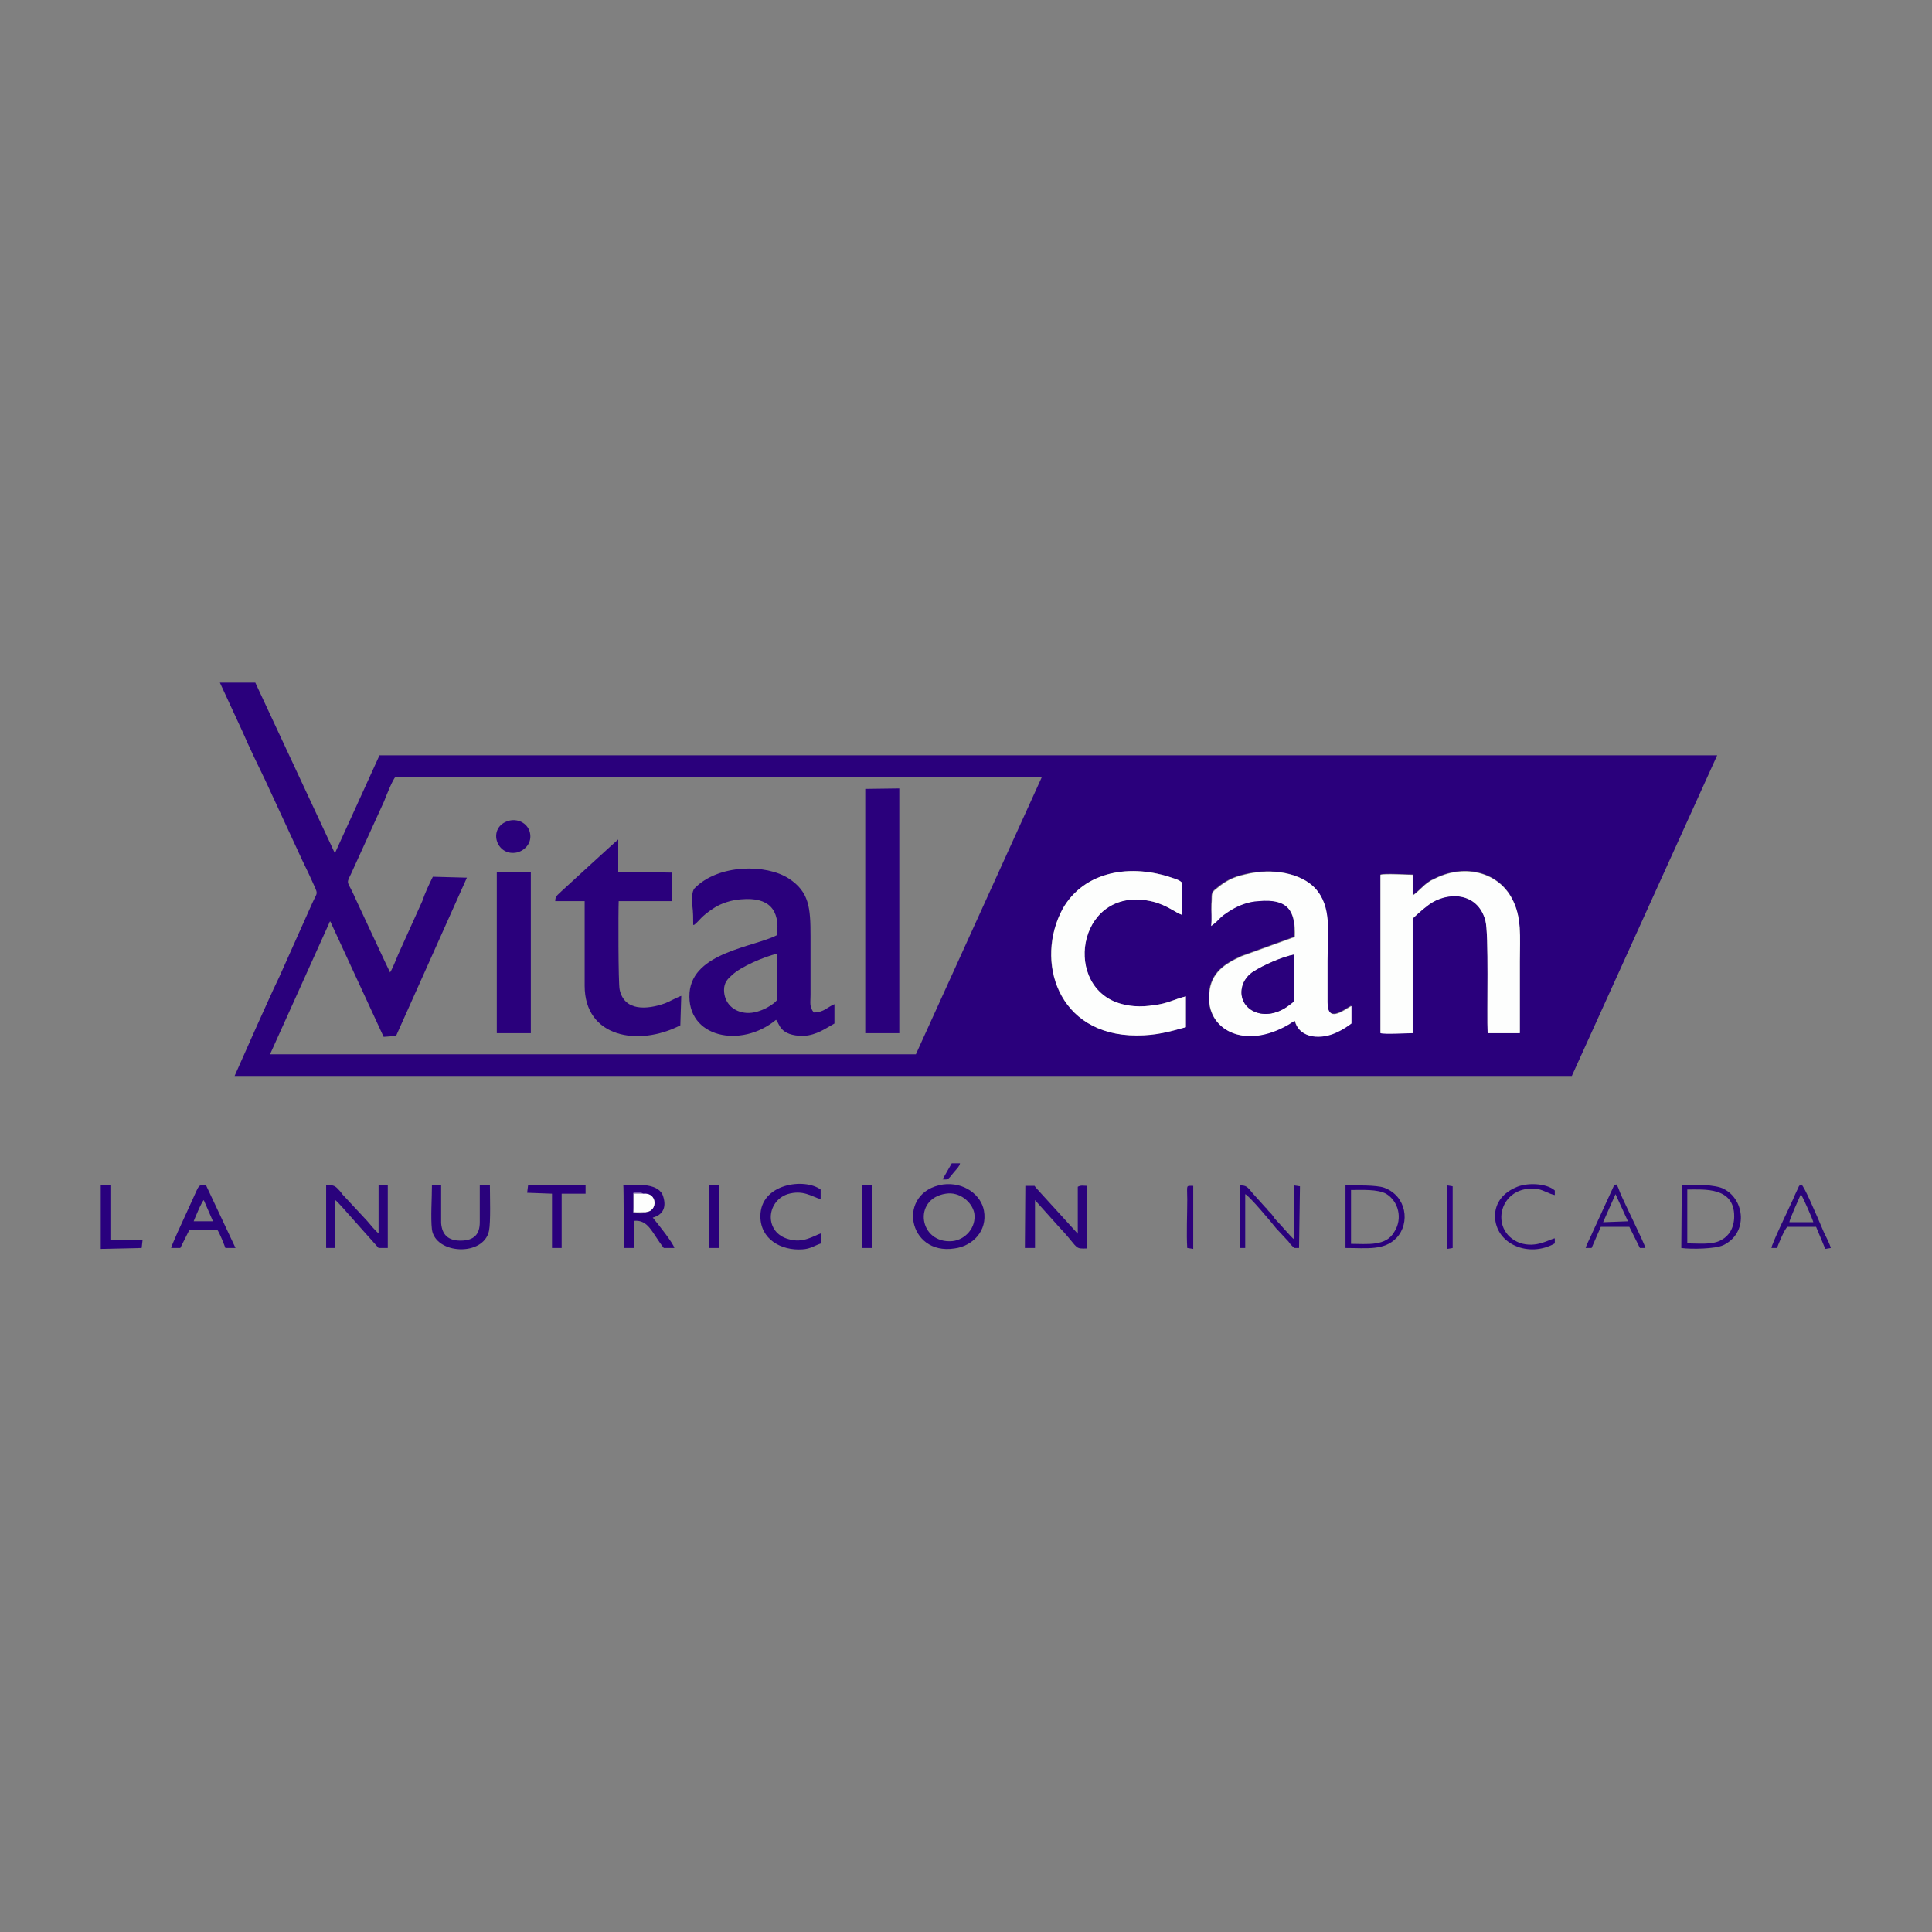 <?xml version="1.0" encoding="utf-8"?>
<!-- Generator: Adobe Illustrator 26.4.1, SVG Export Plug-In . SVG Version: 6.00 Build 0)  -->
<svg version="1.1" id="Capa_1" xmlns:xodm="http://www.corel.com/coreldraw/odm/2003"
	 xmlns="http://www.w3.org/2000/svg" xmlns:xlink="http://www.w3.org/1999/xlink" x="0px" y="0px" viewBox="0 0 420 420"
	 style="enable-background:new 0 0 420 420;" xml:space="preserve">
<rect x="0" y="0" width="420" height="420" fill="#808080" stroke="none"/>
<style type="text/css">
	.st0{fill-rule:evenodd;clip-rule:evenodd;fill:#2A007C;}
	.st1{fill-rule:evenodd;clip-rule:evenodd;fill:#FDFEFD;}
	.st2{fill-rule:evenodd;clip-rule:evenodd;fill:#2A027C;}
	.st3{fill-rule:evenodd;clip-rule:evenodd;fill:#29017E;}
	.st4{fill-rule:evenodd;clip-rule:evenodd;fill:#2A0579;}
	.st5{fill-rule:evenodd;clip-rule:evenodd;fill:#2D017B;}
	.st6{fill-rule:evenodd;clip-rule:evenodd;fill:#2E0182;}
	.st7{fill-rule:evenodd;clip-rule:evenodd;fill:#2C057E;}
	.st8{fill-rule:evenodd;clip-rule:evenodd;fill:#B8A6D8;}
</style>
<g id="Capa_x0020_1_00000181074151650120041670000008993750087283449249_">
	<g id="_2221086878928">
		<path class="st0" d="M263.3,201.3c0.2-1.6,0-3.2,0-4.8c0.2-2.2-0.3-2.4,1.2-3.5c1.7-1.4,3.4-2.4,6.2-3c5.9-1.4,12.1-0.2,15.1,3
			c3.7,4,2.7,9.6,2.7,15.7c0,3,0,6.1,0,9.1c0,4.6,3.4,1.8,5.2,0.8v3.8c-0.5,0.5-2.2,1.4-2.9,1.8c-3.5,1.8-8.4,1.6-9.4-2.4
			c-0.7,0.3-0.8,0.5-1.3,0.8c-9.7,5.8-18,1.1-17.3-6.6c0.3-4.6,3.5-6.6,7-8.2l11.6-4.2c0.2-5.8-1.5-8.5-7.9-7.8
			c-2.2,0.2-4.2,1-5.9,1.9C264.6,199.7,265.5,199.7,263.3,201.3L263.3,201.3z M257.8,223.3c-3.7,1-6.4,1.8-10.7,1.8
			c-17.3,0-22.2-16.3-16.1-27.5c4.7-8.3,14.9-9.9,24-6.7c0.5,0.2,1.8,0.6,2,1.1v6.9c-1.5-0.5-3.2-2.1-6.4-2.9
			c-15.8-3.8-19.8,17.4-7.9,21.9c2.5,1,5.4,1.1,8.2,0.6c2.9-0.3,4.4-1.3,6.9-1.9L257.8,223.3L257.8,223.3z M307.1,199.7v24.8
			c-1.3,0-6,0.3-7,0v-34.4c1-0.3,5.7,0,7,0v4.5c0.5-0.3,1.7-1.4,2.2-1.9c0.5-0.5,1.5-1.3,2.3-1.6c6.4-3.4,13.8-1.8,17,4
			c2.3,4.2,1.8,8.6,1.8,13.7c0,5.3,0,10.6,0,15.7h-7c-0.2-4.2,0.3-21.7-0.5-24.5c-1.7-6.2-8.4-6.2-12.3-3.4
			C309.1,197.8,307.6,199.2,307.1,199.7z M77.3,195.4c-1.7-4-2.2-3-1-5.4l7.2-15.8c0.3-0.8,2-5.1,2.5-5.3h140.5l-27.4,60.3H58.7
			l12.9-28.6c0-0.2,0.2-0.3,0.2-0.3l11.6,25.1l2.7-0.2l15.4-34.4l-7.4-0.2c-0.8,1.6-1.7,3.5-2.3,5.3l-4.7,10.4
			c-0.7,1.4-1.5,3.8-2.3,5.1C84.7,211.3,77.3,195.4,77.3,195.4z M51,233.9h290.7l31.6-69.7H82.5l-9.7,21.3l-17.3-37.1h-7.7l4.9,10.6
			c1.5,3.5,3.4,7.4,5,10.7l7.4,16c0.8,1.8,1.7,3.5,2.5,5.3c1.7,3.8,1.5,2.6,0.3,5.3l-7.2,16.1c-1.7,3.5-3.2,7-4.9,10.7L51,233.9
			L51,233.9z"/>
		<path class="st0" d="M169,207.3v9.9c-0.2,0.8-3.7,3.2-6.7,3c-2.9-0.2-4.9-2.2-4.9-5c0-1.6,0.8-2.4,1.7-3.2
			C161.1,210.1,166.1,208,169,207.3L169,207.3z M150.7,201.1c0.5-0.2,0.2,0,0.5-0.3c0.8-0.6,1.2-1.6,4-3.4c1.5-1,3.9-1.8,6-1.9
			c5.9-0.5,8.4,2.2,7.7,7.8c-5,2.6-18.3,3.7-19,12.5c-0.7,9.8,11.2,12.2,18.8,5.9c0.8,0.8,0.7,3.5,6,3.5c2.9-0.2,4.7-1.6,6.7-2.7
			v-4.2c-1.5,0.6-2.3,1.8-4.5,1.8c-1-1.3-0.7-2.1-0.7-3.8v-12.8c0-6.2-0.3-9.6-4.7-12.5c-4.9-3.2-15.3-3.2-20.5,2.1
			c-0.7,0.8-0.5,2.4-0.5,3.7C150.7,198.2,150.7,199.7,150.7,201.1L150.7,201.1z"/>
		<path class="st1" d="M281.4,207.5v8.8c0,1.6-0.2,1.4-1,2.1c-5.4,4.3-11.4,1.1-10.4-3.7c0.3-1.6,1.5-2.9,2.5-3.5
			C274.5,209.9,278.7,208,281.4,207.5L281.4,207.5z M263.3,201.3c2.2-1.6,1.3-1.6,4.4-3.5c1.7-1,3.7-1.8,5.9-1.9
			c6.4-0.6,8.1,2.1,7.9,7.8l-11.6,4.2c-3.5,1.6-6.7,3.5-7,8.2c-0.7,7.7,7.6,12.3,17.3,6.6c0.5-0.3,0.7-0.5,1.3-0.8
			c1,4,5.9,4.2,9.4,2.4c0.7-0.3,2.3-1.3,2.9-1.8v-3.8c-1.8,1-5.2,3.8-5.2-0.8c0-3,0-6.1,0-9.1c0-6.1,1-11.7-2.7-15.7
			c-3-3.2-9.2-4.5-15.1-3c-2.9,0.6-4.5,1.6-6.2,3c-1.5,1.1-1,1.3-1.2,3.5C263.3,198.1,263.5,199.7,263.3,201.3L263.3,201.3z"/>
		<path class="st1" d="M307.1,199.7c0.5-0.5,2-1.9,3.5-3c3.9-2.9,10.6-2.9,12.3,3.4c0.8,2.7,0.3,20.3,0.5,24.5h7
			c0-5.1,0-10.4,0-15.7c0-5.1,0.5-9.6-1.8-13.7c-3.2-5.8-10.6-7.4-17-4c-0.8,0.3-1.8,1.1-2.3,1.6s-1.7,1.6-2.2,1.9v-4.5
			c-1.3,0-6-0.3-7,0v34.4c1,0.3,5.7,0,7,0C307.1,224.5,307.1,199.7,307.1,199.7z"/>
		<path class="st1" d="M257.8,223.3v-6.7c-2.5,0.6-4,1.6-6.9,1.9c-2.9,0.5-5.7,0.3-8.2-0.6c-11.9-4.5-7.9-25.7,7.9-21.9
			c3.2,0.8,4.9,2.4,6.4,2.9V192c-0.2-0.5-1.5-1-2-1.1c-9.1-3.2-19.3-1.6-24,6.7c-6,11.2-1.2,27.5,16.1,27.5
			C251.4,225.1,254.1,224.3,257.8,223.3L257.8,223.3z"/>
		<path class="st0" d="M122,193.8c-0.8,0.8-1.3,1-1.3,2.1h6.4v18.4c0,11.2,11.6,13.3,20.8,8.6l0.2-6.4c-0.7,0.2-2.7,1.3-3.5,1.6
			c-3.9,1.4-8.9,1.8-9.9-3c-0.3-1.4-0.3-17.1-0.2-19.2H146v-6.2l-11.6-0.2v-7C134.4,182.4,122,193.8,122,193.8z"/>
		<polygon class="st0" points="188.1,224.6 195.5,224.6 195.5,171.4 188.1,171.5 		"/>
		<path class="st0" d="M108,224.6h7.4v-35c-1.3,0-6.4-0.2-7.4,0V224.6z"/>
		<path class="st0" d="M281.4,207.5c-2.7,0.5-6.9,2.4-8.9,3.7c-1,0.6-2.2,1.9-2.5,3.5c-1,4.8,5,8,10.4,3.7c0.8-0.6,1-0.5,1-2.1
			V207.5L281.4,207.5z"/>
		<path class="st2" d="M222.8,271.3h2.2v-10.4l5.2,5.8c0.3,0.3,0.7,0.8,1.2,1.3c3,3.4,2.3,3.5,4.9,3.4v-13.6c-0.7,0-1.3-0.2-2,0.2
			v10.2l-8.2-9c-0.5-0.6-0.8-0.8-1.2-1.4h-2L222.8,271.3L222.8,271.3z"/>
		<path class="st2" d="M205.6,259.5c3-0.5,5.7,1.8,6.2,4.2c0.5,3.2-2,5.8-4.7,6.1C199.8,270.5,198.3,260.6,205.6,259.5z M205,257.5
			c-10.2,1.6-7.7,15.5,2.5,13.9c3.9-0.5,7.2-3.8,6.4-8.2C213.3,259.8,209.6,256.9,205,257.5z"/>
		<path class="st2" d="M70.9,271.3h2v-10.4c0.3,0.2,1,1,1.3,1.3l8.1,9.1h2v-13.6h-2v10.4c-0.5-0.3-2-2.1-2.5-2.7l-5.4-5.8
			c-0.3-0.5-0.8-1-1.2-1.4c-0.7-0.6-1.3-0.6-2.3-0.5C70.9,257.7,70.9,271.3,70.9,271.3z"/>
		<path class="st0" d="M140.4,263.5c-0.2,0.5-2.2,0.2-2.7,0.2v-4.3h1.7l0.5,0.2C142.9,259.1,143.1,263.3,140.4,263.5z M135.6,271.3
			h2.2v-5.9c3.2-0.3,3.9,2.6,6.5,5.9h2.3c-0.2-1-3.7-5.4-4.7-6.6c2.2-0.6,3-2.2,2.3-4.5c-0.8-3-5.4-2.7-8.7-2.6
			C135.6,257.7,135.6,271.3,135.6,271.3z"/>
		<path class="st2" d="M106.5,257.7h-2.2c0,2.7,0,5.3,0,8c0,2.6-1.2,4-4.2,4c-2.7,0-4-1.3-4.2-3.8c0-2.7,0-5.4,0-8.2h-2
			c0,2.9-0.3,7,0,9.6c0.8,5.4,11.2,5.9,12.4,0.3C106.7,265.7,106.5,259.9,106.5,257.7z"/>
		<path class="st2" d="M42.1,265.5c0.2-0.5,1.7-4.2,2.2-4.6l2,4.6H42.1z M37.2,271.3h2l2-4h6c0.5,0.6,1.5,3.2,1.8,4h2.2l-6.4-13.6
			c-1.8,0-1.3-0.5-3,3.2l-3.2,7C38.2,268.9,37.5,270.3,37.2,271.3z"/>
		<path class="st2" d="M178.5,270.3v-2.2c-1.7,0.6-3.9,2.2-7,1.3c-5.4-1.4-5-8.2-0.3-9.8c3.4-1,5.2,0.5,7.2,1.1v-2.1
			c-3.5-2.6-13.1-1.3-13.1,5.8c0,5,4.5,7.5,9.1,7.2C176.2,271.5,177,270.8,178.5,270.3z"/>
		<path class="st2" d="M269.5,259.1v12.2h1.2v-11.7c0.8,0.3,5.7,6.1,6.7,7.4l2.7,2.9c0.3,0.5,0.8,1,1.3,1.4h1l0.2-13.4l-1.3-0.2
			v11.7c-0.5-0.3-3.2-3.5-4.2-4.5c-0.5-0.8-0.7-1-1.3-1.6c-0.3-0.3-0.3-0.5-0.7-0.8l-2.7-3c-1.3-1.6-1.5-1.8-2.9-1.8V259.1
			L269.5,259.1z"/>
		<path class="st2" d="M366.8,270.3v-11.7c3.7,0,10.2-0.6,10.2,5.8c0,2.6-1.2,4.3-2.7,5.1C372.4,270.7,369.2,270.3,366.8,270.3z
			 M365.5,271.3c2.2,0.3,7.4,0.2,9.1-0.6c5.5-2.6,4.7-9.9,0.2-12.2c-1.7-1-7-1.1-9.2-0.8L365.5,271.3L365.5,271.3z"/>
		<path class="st0" d="M293.7,258.7c2.5,0,5.7-0.2,7.6,0.8c2.7,1.6,3.7,5.4,1.8,8.3c-1.8,3.2-5.9,2.6-9.4,2.6v-10.9L293.7,258.7
			L293.7,258.7z M292.5,271.3c4.7,0,8.4,0.6,11.1-2.2c3-3.2,2.2-9.1-2.7-10.9c-1.7-0.6-6.2-0.5-8.4-0.5V271.3z"/>
		<polygon class="st0" points="114.6,259.3 120,259.5 120,271.3 122.1,271.3 122.1,259.5 127.3,259.5 127.3,257.7 114.8,257.7 		"/>
		<polygon class="st3" points="21.9,271.5 30.8,271.3 31,269.5 24,269.5 24,257.7 23.1,257.7 22.9,257.7 21.9,257.7 		"/>
		<path class="st0" d="M110.7,178.4c-4.9,1.3-2.9,8,1.8,6.9c1.7-0.5,3.2-2.1,2.7-4.3C114.8,179.2,112.9,177.9,110.7,178.4z"/>
		<path class="st4" d="M351.2,259.6l2.7,5.9l-5.4,0.2L351.2,259.6z M344.7,271.3h1.3l2-4.6h6.2l2.3,4.6h1.2c-0.2-1-4.5-9.6-5.5-12
			c-0.3-0.8-0.5-1.4-0.8-1.8c-0.7,0.2-0.3-0.2-0.7,0.6l-4.5,9.8C345.9,268.7,345,270.3,344.7,271.3z"/>
		<path class="st4" d="M389,265.7c0-0.6,2.2-5.4,2.5-6.1c0.5,0.8,2.5,5.3,2.7,6.1H389z M385.1,271.3h1.2c0.3-0.8,1.7-4.3,2.3-4.6
			h6.2l2,4.8l1.2-0.2c-0.2-0.8-1-2.4-1.5-3.4c-0.5-1.1-1-2.4-1.5-3.5c-0.3-0.6-2.7-6.4-3.4-6.9c-0.7,0.3-0.5,0.5-1,1.4
			c-0.3,0.6-0.5,1.1-0.8,1.8C389,262.5,385.1,270.5,385.1,271.3z"/>
		<path class="st2" d="M338,270.3v-1.1c-1.2,0.2-4,2.2-7.6,1c-6.9-2.6-4.5-12.9,3.9-11.7c1.5,0.3,2.3,1,3.7,1.3v-1
			c-1.8-1.6-6.2-1.8-8.6-0.6c-2.3,1-4.4,3-4.4,6.2C325.1,270.5,332.4,273.5,338,270.3L338,270.3z"/>
		<polygon class="st0" points="187.4,271.3 189.6,271.3 189.6,257.7 187.4,257.7 		"/>
		<polygon class="st0" points="154.2,271.3 156.4,271.3 156.4,257.7 154.2,257.7 		"/>
		<path class="st5" d="M258.1,271.3l1.3,0.2v-13.7c-1.7,0-1.3-0.3-1.3,3C258.1,263.9,257.9,268.4,258.1,271.3z"/>
		<polygon class="st6" points="314.6,271.5 315.8,271.3 315.8,257.9 314.6,257.7 		"/>
		<path class="st1" d="M140.4,263.5c2.7-0.2,2.5-4.3-0.5-4h-2l-0.2,4C138.8,263.6,139.6,263.5,140.4,263.5z"/>
		<path class="st7" d="M204.9,256.4c1.2,0,1,0.3,2.5-1.6c0.7-0.8,1.2-1.3,1.3-1.9h-1.8L204.9,256.4z"/>
		<path class="st8" d="M140.4,263.5c-0.8,0-1.7,0.2-2.7,0l0.2-4h2l-0.5-0.2h-1.7v4.3C138.2,263.6,140.3,263.9,140.4,263.5z"/>
	</g>
</g>
</svg>
